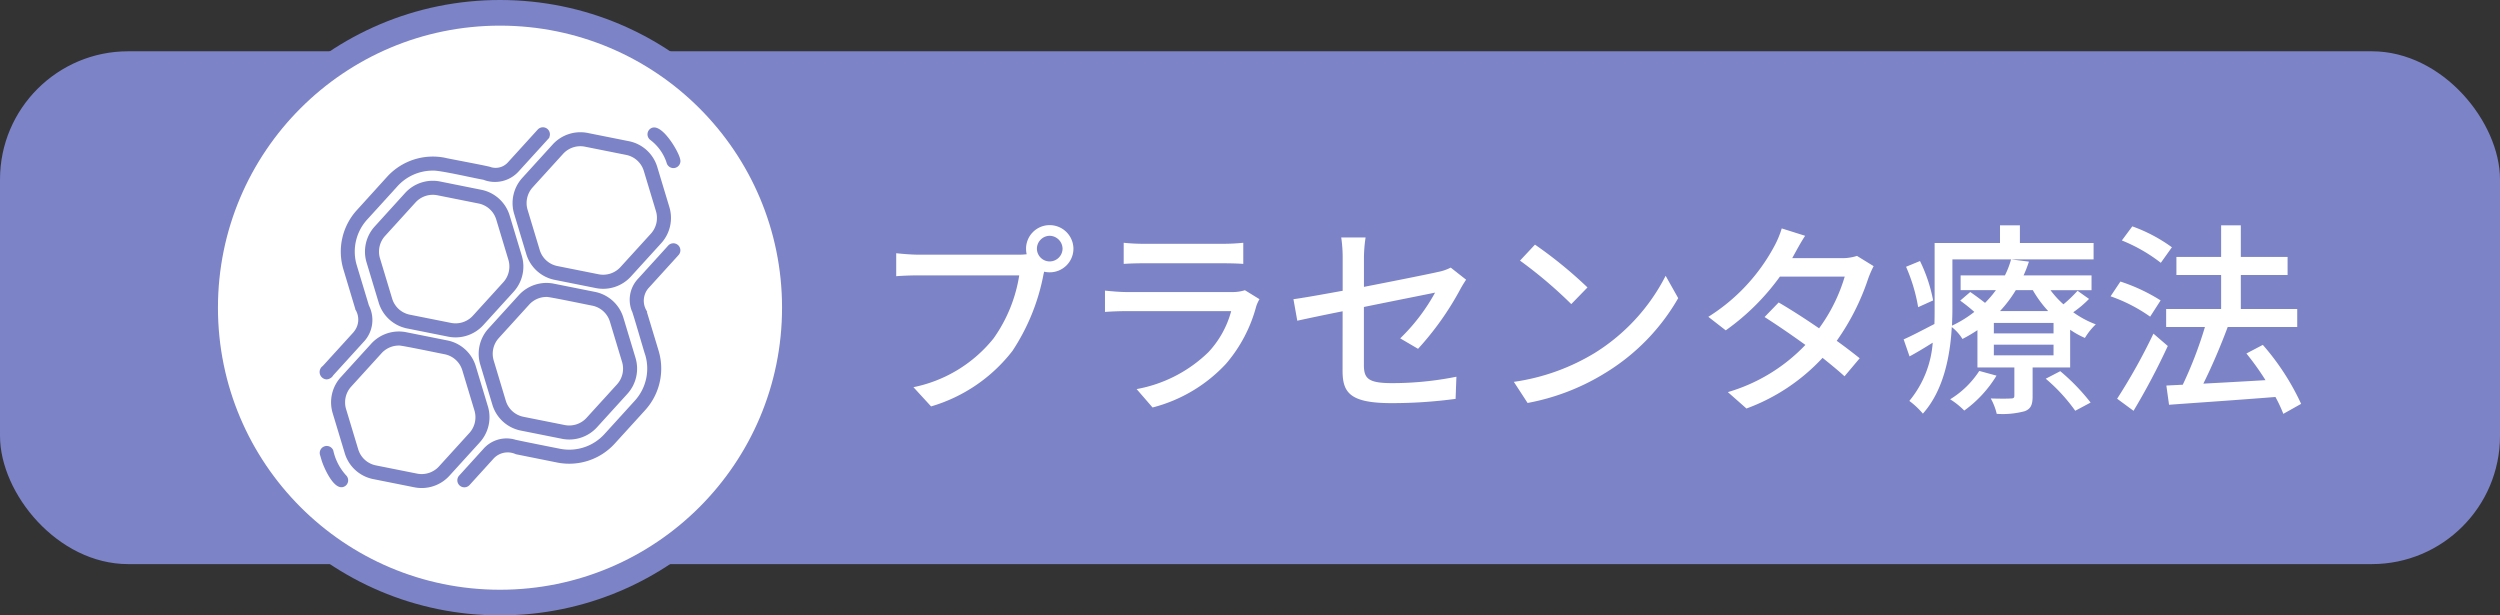 <svg xmlns="http://www.w3.org/2000/svg" width="195" height="48" viewBox="0 0 195 48">
  <rect x="0" y="0" width="195" height="48" fill="#333333" stroke="none"/>
  <g id="グループ_286382" data-name="グループ 286382" transform="translate(17785 -1192)">
    <rect id="長方形_30402" data-name="長方形 30402" width="195" height="40" rx="10" transform="translate(-17785 1196)" fill="#7c83c7"/>
    <g id="グループ_286039" data-name="グループ 286039" transform="translate(-18007 485)">
      <path id="パス_166289" data-name="パス 166289" d="M12.88-11.6a1.011,1.011,0,0,1,.992-1.008A1.025,1.025,0,0,1,14.88-11.6a1.011,1.011,0,0,1-1.008.992A1,1,0,0,1,12.88-11.6Zm-.848,0a1.986,1.986,0,0,0,.048.432,5.432,5.432,0,0,1-.688.032H3.632c-.528,0-1.28-.064-1.728-.112v1.792C2.32-9.488,2.96-9.52,3.632-9.52H11.5a11.593,11.593,0,0,1-2,4.912A10.736,10.736,0,0,1,3.248-.8L4.624.7a12.444,12.444,0,0,0,6.352-4.336,16.3,16.3,0,0,0,2.4-5.872c.016-.1.048-.208.064-.3a1.986,1.986,0,0,0,.432.048,1.844,1.844,0,0,0,1.856-1.84,1.854,1.854,0,0,0-1.856-1.84A1.84,1.84,0,0,0,12.032-11.6Zm7.616-.464v1.648c.448-.032,1.024-.048,1.536-.048h6.208c.544,0,1.184.016,1.584.048v-1.648a15.285,15.285,0,0,1-1.568.08H21.184A14.636,14.636,0,0,1,19.648-12.064Zm10.592,4.4-1.136-.7a3.175,3.175,0,0,1-1.024.144H19.888c-.464,0-1.072-.048-1.7-.112v1.664c.608-.048,1.312-.064,1.7-.064h8.144a7.542,7.542,0,0,1-1.776,3.2,10.764,10.764,0,0,1-5.6,2.88L21.9.784a11.823,11.823,0,0,0,5.728-3.408A11.321,11.321,0,0,0,29.984-7.1,2.81,2.81,0,0,1,30.24-7.664ZM36.72-2.1c0,1.712.544,2.544,3.824,2.544A37.145,37.145,0,0,0,45.536.112L45.6-1.616a25.355,25.355,0,0,1-5.024.5c-1.84,0-2.192-.352-2.192-1.408V-7.056c2.592-.528,5.184-1.04,5.552-1.12a14.977,14.977,0,0,1-2.72,3.568l1.392.816a22.986,22.986,0,0,0,3.3-4.656c.128-.24.32-.544.448-.736l-1.2-.944a3.627,3.627,0,0,1-.976.336c-.688.16-3.248.672-5.792,1.168v-2.224a11.042,11.042,0,0,1,.128-1.632h-1.9a10.892,10.892,0,0,1,.112,1.632V-8.32c-1.648.3-3.1.56-3.84.656l.3,1.68c.656-.144,2-.432,3.536-.736ZM51.728-11.92,50.56-10.672a34.7,34.7,0,0,1,4,3.392l1.264-1.3A33.575,33.575,0,0,0,51.728-11.92ZM50.08-1.216,51.152.432A17.641,17.641,0,0,0,57.28-1.952,16.359,16.359,0,0,0,62.9-7.744L61.92-9.488a15.234,15.234,0,0,1-5.552,6.032A16.625,16.625,0,0,1,50.08-1.216ZM72.8-12.608l-1.824-.576a7.494,7.494,0,0,1-.608,1.44,14.673,14.673,0,0,1-5.12,5.456l1.36,1.056a18.12,18.12,0,0,0,4.224-4.192h5.056a13.114,13.114,0,0,1-2,4.032c-1.072-.736-2.192-1.456-3.152-2.016l-1.1,1.136c.928.592,2.08,1.376,3.184,2.176a13.6,13.6,0,0,1-6.048,3.68L68.224.864A15.241,15.241,0,0,0,74.16-3.088c.656.528,1.264,1.024,1.712,1.44l1.184-1.408c-.5-.4-1.12-.88-1.792-1.36a18.321,18.321,0,0,0,2.448-4.832,8.051,8.051,0,0,1,.432-.992l-1.3-.8a3.725,3.725,0,0,1-1.2.176H71.792c.064-.112.112-.208.176-.32C72.144-11.5,72.48-12.128,72.8-12.608Zm9.984,5.04A12.116,12.116,0,0,0,81.76-10.64l-1.088.448a13.3,13.3,0,0,1,.944,3.152Zm3.6,5.5A7.146,7.146,0,0,1,84.112.144a6.065,6.065,0,0,1,1.1.88A9.311,9.311,0,0,0,87.728-1.7Zm5.184.608a13.484,13.484,0,0,1,2.3,2.5l1.2-.64A15.947,15.947,0,0,0,92.7-2.048Zm.608-3.536H87.52v-.816h4.656Zm0,1.712H87.52v-.832h4.656ZM90.56-8.368a8.913,8.913,0,0,0,1.2,1.632H88a9.713,9.713,0,0,0,1.232-1.632Zm3.488.048a10.157,10.157,0,0,1-1.1,1.056,7.232,7.232,0,0,1-1.008-1.1h3.2V-9.52h-5.3a9.856,9.856,0,0,0,.416-1.072l-1.392-.176a6.666,6.666,0,0,1-.48,1.248H84.928v1.152H87.68a7.982,7.982,0,0,1-.848.992c-.368-.288-.8-.608-1.152-.848l-.784.672a13.992,13.992,0,0,1,1.1.88A8.91,8.91,0,0,1,84.256-5.6c.016-.464.032-.912.032-1.328v-3.84H95.3v-1.28H89.552v-1.376H88v1.376H82.9v5.12c0,.384,0,.784-.016,1.2-.928.48-1.776.928-2.4,1.2L80.944-3.2c.592-.32,1.2-.688,1.808-1.072A8.055,8.055,0,0,1,80.928.272a6.17,6.17,0,0,1,1.056.992C83.6-.544,84.112-3.216,84.24-5.488a3.509,3.509,0,0,1,.832.928,11.8,11.8,0,0,0,1.168-.688v2.912h2.88V-.144c0,.176-.064.224-.272.224C88.64.1,87.968.1,87.28.08a4.554,4.554,0,0,1,.464,1.2,6.659,6.659,0,0,0,2.192-.208c.48-.192.608-.512.608-1.168v-2.24h2.928V-5.28a6.788,6.788,0,0,0,1.152.64A4.917,4.917,0,0,1,95.472-5.7a7.51,7.51,0,0,1-1.76-.944,8.324,8.324,0,0,0,1.232-1.04Zm7.36-3.392a12.163,12.163,0,0,0-3.088-1.632l-.816,1.1a12.566,12.566,0,0,1,3.04,1.744Zm-.88,4.144A13.958,13.958,0,0,0,97.392-9.04l-.768,1.152A12.345,12.345,0,0,1,99.712-6.3Zm-.56,2.592A45.42,45.42,0,0,1,97.136.1l1.28.944a53.758,53.758,0,0,0,2.672-5.056ZM111.488.5A19.132,19.132,0,0,0,108.5-4.1l-1.28.672a20.936,20.936,0,0,1,1.488,2.08c-1.664.1-3.344.192-4.848.272.656-1.312,1.36-2.96,1.9-4.416h5.424V-6.9h-4.4V-9.552h3.648V-10.96h-3.648v-2.464h-1.536v2.464H101.76v1.408h3.488V-6.9H100.96v1.408h3.024a31.5,31.5,0,0,1-1.728,4.5l-1.28.064.208,1.5c2.176-.16,5.312-.368,8.3-.608A11.335,11.335,0,0,1,110.1,1.28Z" transform="translate(290 738)" fill="#fff"/>
      <g id="グループ_286036" data-name="グループ 286036" transform="translate(179)">
        <circle id="楕円形_6" data-name="楕円形 6" cx="24" cy="24" r="24" transform="translate(58 707)" fill="#7c83c7"/>
        <circle id="楕円形_7" data-name="楕円形 7" cx="22" cy="22" r="22" transform="translate(60 709)" fill="#fff"/>
        <g id="noun-cells-7399855" transform="translate(64.882 713.981)">
          <path id="パス_102645" data-name="パス 102645" d="M18.073,28.216l3.219.643a2.848,2.848,0,0,0,2.65-.872l2.379-2.617a2.847,2.847,0,0,0,.616-2.721l-.948-3.142a2.826,2.826,0,0,0-2.157-1.96L20.614,16.9a2.847,2.847,0,0,0-2.65.872l-2.379,2.619a2.848,2.848,0,0,0-.616,2.722l.948,3.142a2.826,2.826,0,0,0,2.157,1.96Zm-2.2-5.375a1.9,1.9,0,0,1,.411-1.815l2.379-2.617a1.9,1.9,0,0,1,1.768-.582l3.219.643a1.883,1.883,0,0,1,1.437,1.306l.948,3.142a1.9,1.9,0,0,1-.411,1.815l-2.379,2.617a1.9,1.9,0,0,1-1.767.582L18.26,27.29a1.883,1.883,0,0,1-1.437-1.306l-.948-3.142Z" transform="translate(-8.189 -9.652)" fill="#7c83c7" stroke="#7c83c7" stroke-width="0.15"/>
          <path id="パス_102646" data-name="パス 102646" d="M48.5,55.866l3.219.643a2.848,2.848,0,0,0,2.65-.872l2.379-2.617a2.846,2.846,0,0,0,.616-2.722l-.948-3.142a2.83,2.83,0,0,0-2.157-1.96l-3.219-.643a2.846,2.846,0,0,0-2.65.872l-2.379,2.617a2.846,2.846,0,0,0-.616,2.722l.948,3.142a2.826,2.826,0,0,0,2.157,1.96Zm-1.79-7.19,2.379-2.617a1.9,1.9,0,0,1,1.4-.617c.035-.057,3.426.655,3.585.68a1.885,1.885,0,0,1,1.437,1.306l.948,3.142a1.9,1.9,0,0,1-.411,1.815L53.668,55a1.9,1.9,0,0,1-1.768.582l-3.219-.643a1.883,1.883,0,0,1-1.437-1.306L46.3,50.492a1.9,1.9,0,0,1,.411-1.815Z" transform="translate(-29.746 -29.336)" fill="#7c83c7" stroke="#7c83c7" stroke-width="0.15"/>
          <path id="パス_102647" data-name="パス 102647" d="M54.147,10.567l.948,3.142a2.826,2.826,0,0,0,2.157,1.96l3.219.643a2.848,2.848,0,0,0,2.65-.872L65.5,12.824a2.849,2.849,0,0,0,.616-2.722l-.948-3.142A2.826,2.826,0,0,0,63.011,5l-3.219-.643a2.848,2.848,0,0,0-2.65.872L54.763,7.845A2.846,2.846,0,0,0,54.147,10.567ZM55.461,8.48,57.84,5.862a1.9,1.9,0,0,1,1.768-.582l3.219.643A1.883,1.883,0,0,1,64.264,7.23l.948,3.142a1.9,1.9,0,0,1-.411,1.815L62.422,14.8a1.9,1.9,0,0,1-1.768.582l-3.219-.643A1.883,1.883,0,0,1,56,13.437l-.948-3.142a1.9,1.9,0,0,1,.411-1.815Z" transform="translate(-35.855 -0.895)" fill="#7c83c7" stroke="#7c83c7" stroke-width="0.15"/>
          <path id="パス_102648" data-name="パス 102648" d="M90.354,5.761a.472.472,0,0,0,.9-.287c-.117-.614-1.6-3.077-2.3-2.228a.471.471,0,0,0,.091.661,3.74,3.74,0,0,1,1.312,1.854Z" transform="translate(-60.16 -0.035)" fill="#7c83c7" stroke="#7c83c7" stroke-width="0.15"/>
          <path id="パス_102649" data-name="パス 102649" d="M3.275,87.541c.163.543,1.038,2.561,1.778,1.925a.471.471,0,0,0,.017-.667,4.268,4.268,0,0,1-1.028-1.983.472.472,0,0,0-.9.273Z" transform="translate(0 -58.64)" fill="#7c83c7" stroke="#7c83c7" stroke-width="0.15"/>
          <path id="パス_102650" data-name="パス 102650" d="M56.193,34.419l-2.365,2.6a2.314,2.314,0,0,0-.454,2.432c.009-.124,1.015,3.4,1.046,3.427a3.8,3.8,0,0,1-.823,3.63l-2.38,2.616a3.785,3.785,0,0,1-3.532,1.166c-.107-.02-3.534-.7-3.513-.716a2.329,2.329,0,0,0-2.41.721l-1.874,2.063a.472.472,0,0,0,.7.635l1.874-2.063a1.574,1.574,0,0,1,1.818-.36l3.224.648a4.723,4.723,0,0,0,4.411-1.459l2.379-2.615a4.752,4.752,0,0,0,1.028-4.538l-.949-3.141a1.584,1.584,0,0,1,.145-1.8l2.372-2.611a.472.472,0,0,0-.7-.635Z" transform="translate(-25.9 -22.193)" fill="#7c83c7" stroke="#7c83c7" stroke-width="0.15"/>
          <path id="パス_102651" data-name="パス 102651" d="M3.615,22.537a.572.572,0,0,0,.463-.291L6.457,19.63l-.349-.317.384.281a2.406,2.406,0,0,0,.358-2.715L5.9,13.733A3.789,3.789,0,0,1,6.722,10.1L9.1,7.485A3.784,3.784,0,0,1,11.9,6.252c.52-.044,3.4.627,3.961.713a2.413,2.413,0,0,0,2.668-.611l2.311-2.541a.472.472,0,0,0-.7-.635l-2.32,2.551a1.356,1.356,0,0,1-1.407.4c-.024-.057-3.425-.68-3.584-.732A4.755,4.755,0,0,0,8.4,6.85L6.024,9.47A4.737,4.737,0,0,0,5,14.006l.945,3.146A1.555,1.555,0,0,1,5.8,18.947L5.759,19,3.369,21.624a.5.5,0,0,0,.248.913Z" transform="translate(-0.026 0)" fill="#7c83c7" stroke="#7c83c7" stroke-width="0.15"/>
          <path id="パス_102652" data-name="パス 102652" d="M18.186,62.835l-.948-3.142a2.828,2.828,0,0,0-2.157-1.96l-3.219-.643a2.843,2.843,0,0,0-2.65.872L6.833,60.578A2.846,2.846,0,0,0,6.217,63.3l.948,3.142A2.826,2.826,0,0,0,9.322,68.4l3.219.643a2.848,2.848,0,0,0,2.65-.872l2.379-2.617a2.849,2.849,0,0,0,.616-2.722Zm-1.315,2.088-2.379,2.617a1.9,1.9,0,0,1-1.768.582l-3.219-.643a1.885,1.885,0,0,1-1.437-1.306l-.948-3.142a1.9,1.9,0,0,1,.411-1.815L9.91,58.6a1.9,1.9,0,0,1,1.4-.617c.037-.057,3.425.654,3.585.68a1.883,1.883,0,0,1,1.437,1.306l.948,3.142a1.9,1.9,0,0,1-.411,1.815Z" transform="translate(-2.081 -38.086)" fill="#7c83c7" stroke="#7c83c7" stroke-width="0.15"/>
        </g>
      </g>
    </g>
  </g>
</svg>
